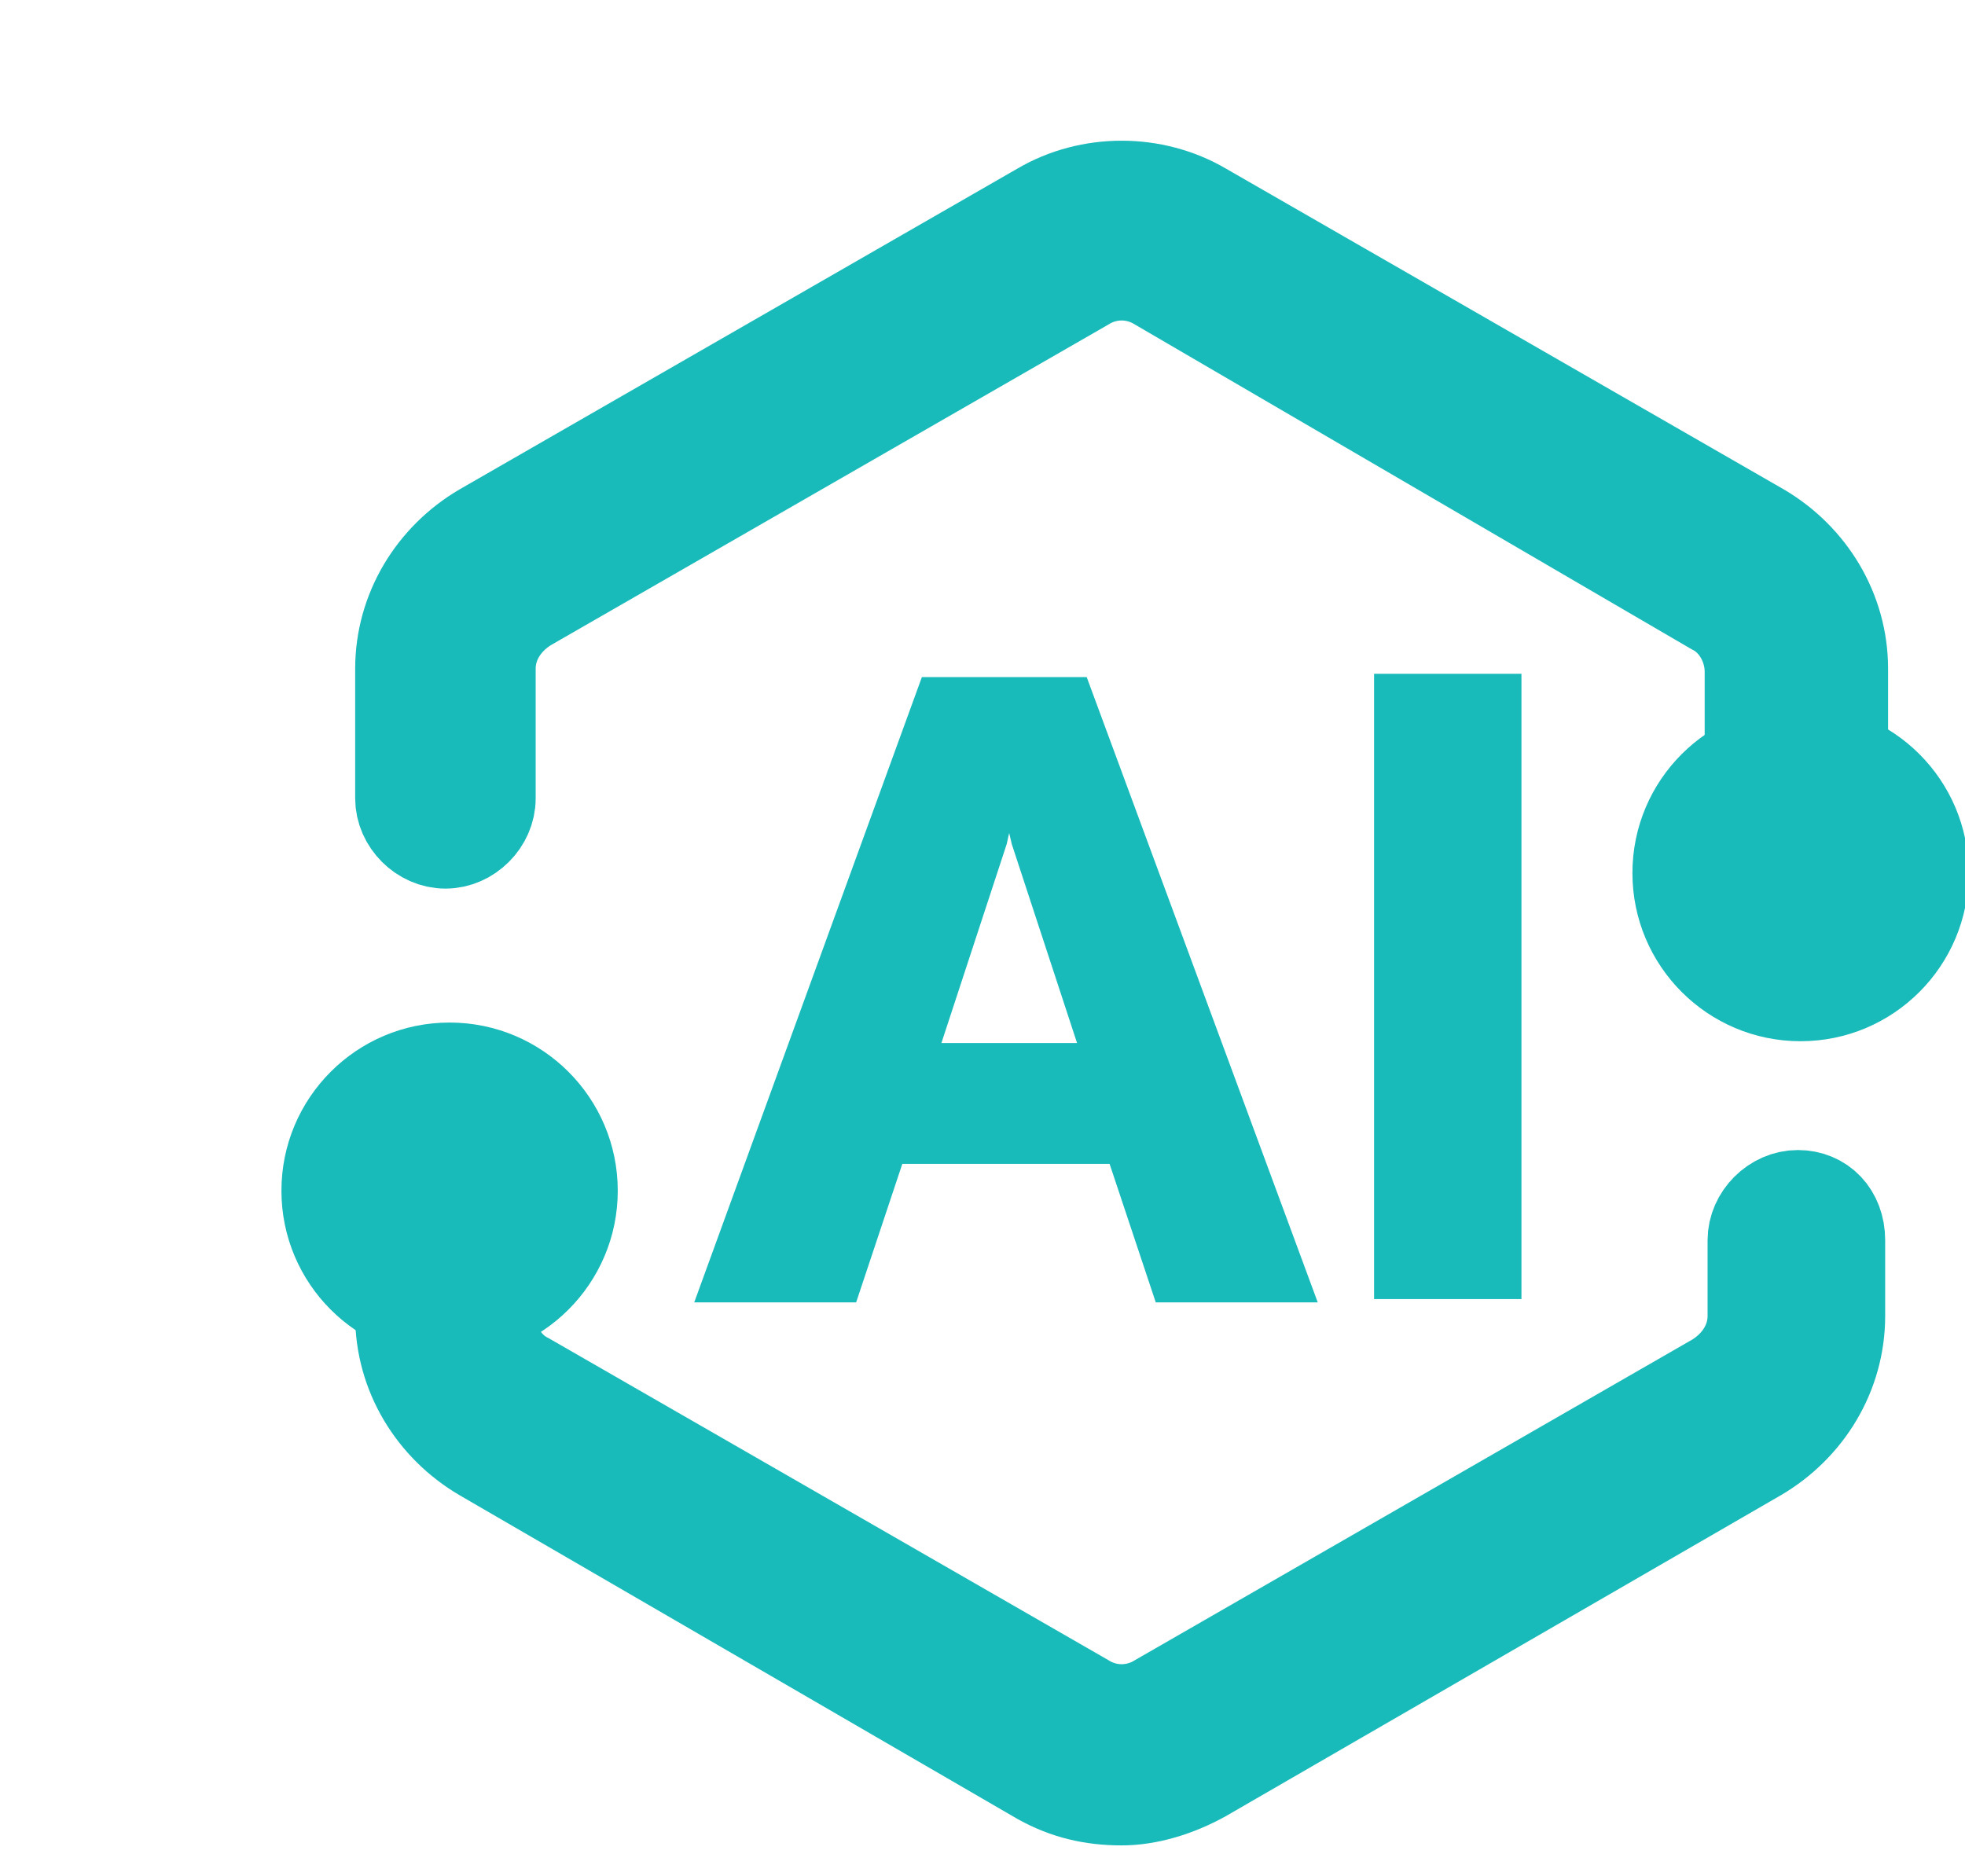<?xml version="1.0" encoding="UTF-8"?>
<svg width="20.946px" height="20px" viewBox="0 0 20.946 20" version="1.1" xmlns="http://www.w3.org/2000/svg" xmlns:xlink="http://www.w3.org/1999/xlink">
    <g id="官网迭代" stroke="none" stroke-width="1" fill="none" fill-rule="evenodd">
        <g id="导航交互/1" transform="translate(-1185, -108)" fill="#18BABA" fill-rule="nonzero">
            <g id="编组" transform="translate(1185, 108)">
                <path d="M19.133,9.747 C18.887,9.747 18.671,9.531 18.671,9.285 L18.671,7.16 C18.671,6.882 18.517,6.605 18.271,6.482 L12.357,3.032 C12.11,2.878 11.802,2.878 11.556,3.032 L5.611,6.451 C5.364,6.605 5.21,6.852 5.21,7.129 L5.21,8.511 C5.21,8.757 4.995,8.973 4.748,8.973 C4.502,8.973 4.286,8.757 4.286,8.511 L4.286,7.129 C4.286,6.513 4.625,5.958 5.149,5.65 L11.094,2.231 C11.617,1.923 12.295,1.923 12.819,2.231 L18.764,5.65 C19.287,5.958 19.626,6.513 19.626,7.129 L19.626,9.254 C19.595,9.531 19.411,9.747 19.133,9.747 Z M11.956,19.173 C11.648,19.173 11.371,19.111 11.094,18.957 L5.149,15.507 C4.625,15.199 4.286,14.645 4.286,14.029 L4.286,12.057 C4.286,11.811 4.502,11.595 4.748,11.595 C4.995,11.595 5.21,11.811 5.21,12.057 L5.21,14.029 C5.21,14.306 5.364,14.583 5.611,14.706 L11.556,18.126 C11.802,18.28 12.11,18.28 12.357,18.126 L18.302,14.706 C18.548,14.552 18.702,14.306 18.702,14.029 L18.702,13.222 C18.702,12.976 18.918,12.76 19.164,12.76 C19.411,12.76 19.595,12.945 19.595,13.222 L19.595,14.029 C19.595,14.645 19.257,15.199 18.733,15.507 L12.819,18.927 C12.541,19.081 12.233,19.173 11.956,19.173 Z" id="形状" stroke="#18BABA"></path>
                <path d="M13.903,13.784 L12.392,13.784 L11.9,12.308 L9.546,12.308 L9.054,13.784 L7.543,13.784 L9.897,7.318 L11.514,7.318 L13.903,13.784 Z M11.619,11.219 L10.881,8.97 C10.846,8.829 10.811,8.653 10.776,8.407 L10.741,8.407 C10.741,8.583 10.67,8.794 10.635,8.97 L9.897,11.219 L11.619,11.219 L11.619,11.219 Z M16.118,7.283 L16.118,13.749 L14.747,13.749 L14.747,7.283 L16.118,7.283 Z" id="形状" stroke="#18BABA" stroke-width="0.2"></path>
                <path d="M3,12.694 C3,13.683 3.802,14.486 4.792,14.486 C5.782,14.486 6.585,13.683 6.585,12.694 C6.585,11.704 5.782,10.901 4.792,10.901 C3.802,10.901 3,11.704 3,12.694 Z" id="路径"></path>
                <path d="M17.401,9.307 C17.401,10.297 18.203,11.1 19.193,11.1 C20.183,11.1 20.985,10.297 20.985,9.307 C20.985,8.317 20.183,7.515 19.193,7.515 C18.203,7.515 17.401,8.317 17.401,9.307 Z" id="路径"></path>
            </g>
        </g>
    </g>
</svg>
